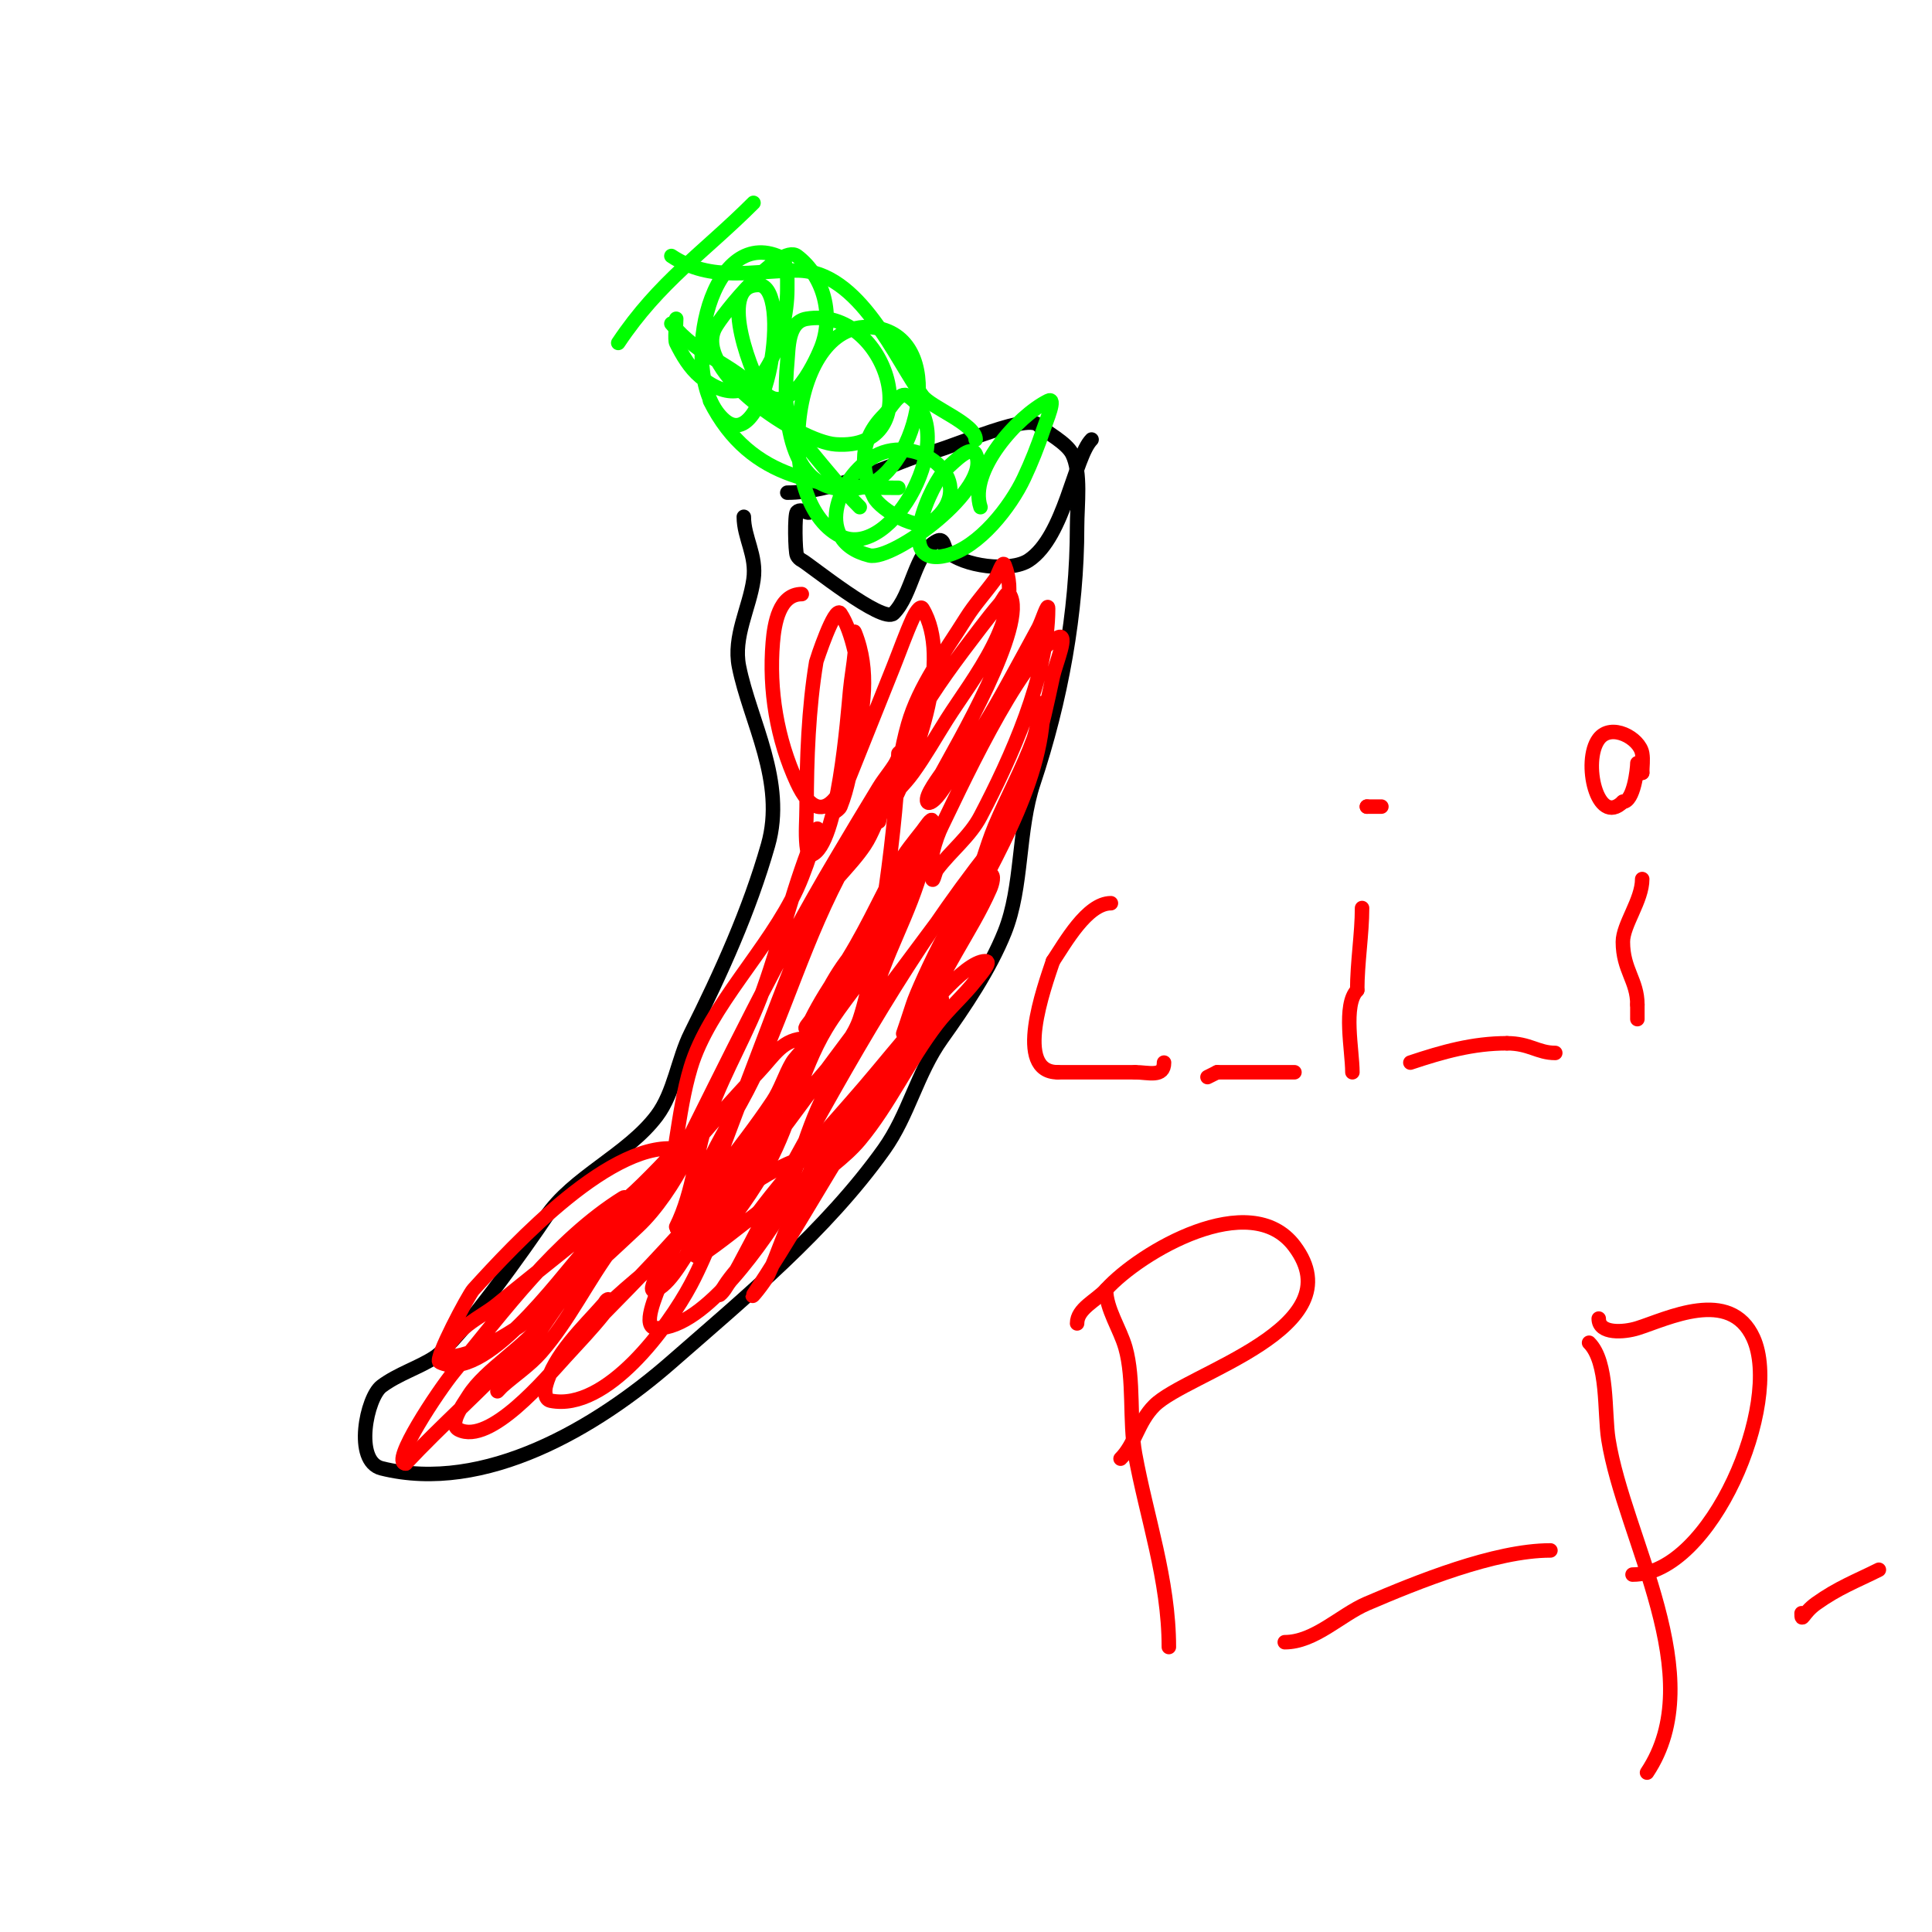 <svg viewBox='0 0 400 400' version='1.1' xmlns='http://www.w3.org/2000/svg' xmlns:xlink='http://www.w3.org/1999/xlink'><g fill='none' stroke='#000000' stroke-width='3' stroke-linecap='round' stroke-linejoin='round'><path d='M154,107c0,4.351 2.72,7.957 2,13c-0.847,5.932 -4.242,11.789 -3,18c2.272,11.361 9.766,23.82 6,37c-3.867,13.533 -9.683,26.366 -16,39c-2.648,5.297 -3.399,12.199 -7,17c-6.055,8.073 -17.492,12.737 -23,21c-3.485,5.228 -17.751,25.501 -23,29c-3.199,2.133 -7.596,3.447 -11,6c-3.082,2.311 -5.815,15.546 0,17c21.338,5.335 44.564,-8.493 60,-22c15.314,-13.4 32.005,-27.207 44,-44c5.129,-7.181 6.822,-15.751 12,-23c4.693,-6.57 9.948,-14.369 13,-22c3.792,-9.479 2.66,-20.979 6,-31c5.651,-16.953 9,-35.157 9,-53c0,-4.406 0.889,-11.223 -1,-15c-1.217,-2.434 -5.512,-4.512 -7,-6c-2.652,-2.652 -20.634,6 -24,6'/><path d='M191,94c-8.223,2.99 -19.274,8 -28,8'/><path d='M168,105c0,2.534 -1.873,-0.127 -3,1c-0.515,0.515 -0.377,8.247 0,9c0.211,0.422 0.578,0.789 1,1c1.394,0.697 16.783,13.217 19,11c3.946,-3.946 4.364,-12.682 9,-15c1.506,-0.753 1.386,1.386 2,2c3.263,3.263 13.184,4.544 17,2c7.435,-4.957 9.463,-21.463 13,-25'/></g>
<g fill='none' stroke='#00ff00' stroke-width='3' stroke-linecap='round' stroke-linejoin='round'><path d='M202,41'/><path d='M197,84'/><path d='M186,101c-15.157,0 -30.599,-1.198 -39,-18'/><path d='M178,105c-7.094,-7.094 -13.553,-16.553 -21,-24c-6.103,-6.103 -12.202,-7.042 -18,-14'/><path d='M202,91c0,-3.23 -9.196,-6.594 -11,-9c-5.526,-7.368 -12.941,-26 -26,-26c-8.965,0 -17.718,2.521 -26,-3'/><path d='M156,42c-10.208,10.208 -19.557,16.335 -28,29'/><path d='M140,66c0,1.17 -0.319,4.362 0,5c1.282,2.565 2.797,5.164 5,7c12.506,10.422 18,-9.043 18,-18c0,-2.427 0.253,-6.099 -2,-7c-14.626,-5.85 -20.708,25.679 -11,34c8.75,7.5 14.213,-28 7,-28c-8.99,0 -0.625,20.172 1,22c5.722,6.438 11.598,-7.995 12,-9c2.622,-6.554 0.679,-14.741 -5,-19c-3.504,-2.628 -15.536,12.073 -17,15c-4.461,8.922 17.442,23.46 25,24c19.633,1.402 10.787,-28.798 -6,-26c-3.943,0.657 -3.721,6.075 -4,9c-0.895,9.396 -0.51,28.82 15,26c11.385,-2.07 18.635,-29.748 4,-33c-18.225,-4.05 -22.644,35.678 -8,43c10.656,5.328 25.213,-21.525 14,-29c-1.776,-1.184 -3.491,2.491 -5,4c-5.002,5.002 -5.058,10.884 -2,17c1.222,2.444 9.143,7.286 12,5c9.976,-7.981 -2.107,-17.953 -11,-14c-7.86,3.493 -14.435,17.891 -2,21c4.803,1.201 25.549,-13.903 22,-21c-1,-2 -4.329,1.514 -6,3c-3.139,2.79 -11.276,20.819 0,18c6.702,-1.675 13.229,-10.112 16,-16c1.529,-3.248 2.865,-6.594 4,-10c0.641,-1.924 2.814,-6.907 1,-6c-6.383,3.192 -16.493,14.521 -14,22'/></g>
<g fill='none' stroke='#ff0000' stroke-width='3' stroke-linecap='round' stroke-linejoin='round'><path d='M166,123c-4.677,0 -5.675,6.101 -6,10c-0.822,9.868 0.853,20.014 5,29c5.614,12.164 11.153,-0.378 12,-8c0.407,-3.659 1,-7.318 1,-11c0,-4.437 -1.516,-12.274 -4,-16c-1.177,-1.765 -4.977,9.863 -5,10c-1.594,9.566 -2,20.268 -2,30c0,2.667 -0.265,5.347 0,8c0.074,0.742 0.293,2.236 1,2c5.523,-1.841 7.53,-29.067 8,-34c0.255,-2.675 0.757,-5.324 1,-8c0.121,-1.328 -0.495,-5.238 0,-4c3.163,7.908 1.745,15.857 0,24c-0.864,4.032 -1.469,8.172 -3,12c-0.175,0.438 -1,1 -1,1c0,0 11.052,-27.63 12,-30c1.333,-3.333 2.514,-6.732 4,-10c0.39,-0.858 1.515,-2.808 2,-2c6.225,10.375 -1.223,30.445 -6,40c-0.149,0.298 -0.061,-0.672 0,-1c0.94,-5.012 1.599,-10.097 3,-15c2.295,-8.032 7.573,-14.916 12,-22c1.767,-2.827 4.039,-5.304 6,-8c0.707,-0.972 1.554,-4.116 2,-3c4.204,10.51 -6.729,23.654 -12,32c-2.321,3.675 -4.455,7.477 -7,11c-1.799,2.491 -4.113,4.574 -6,7c-0.647,0.832 -1.207,4.034 -1,3c3.298,-16.49 11.026,-26.957 21,-40c1.297,-1.695 2.611,-3.379 4,-5c0.614,-0.716 1.477,-2.784 2,-2c4.033,6.049 -11.572,32.415 -14,37c-0.303,0.573 -3.621,4.758 -3,6c0.333,0.667 1.515,-0.434 2,-1c1.564,-1.825 2.632,-4.024 4,-6c4.003,-5.781 7.633,-11.827 11,-18c2,-3.667 4.02,-7.323 6,-11c0.707,-1.313 2,-5.491 2,-4c0,14.046 -7.71,30.991 -14,43c-2.198,4.197 -6.157,7.21 -9,11c-0.447,0.596 -0.764,2.707 -1,2c-1.022,-3.066 0.766,-8.532 2,-11c2.54,-5.08 16.083,-35.041 24,-39c2.404,-1.202 -0.429,5.374 -1,8c-1.168,5.372 -2.262,10.785 -4,16c-3.732,11.196 -9.819,21.638 -15,32c-0.537,1.075 1.518,-1.899 2,-3c1.986,-4.54 3.077,-9.433 5,-14c2.548,-6.051 5.73,-11.839 8,-18c0.839,-2.277 2,-9.427 2,-7c0,16.555 -11.818,34.637 -19,49c-2,4 -4,8 -6,12c-1.202,2.404 -4,7 -4,7c0,0 1.371,-3.988 2,-6c1.202,-3.845 11.917,-27 16,-27c1,0 0.401,2.084 0,3c-1.973,4.509 -4.558,8.727 -7,13c-6.968,12.194 -13.822,25.551 -22,37c-1.451,2.032 -9,8.883 -9,13c0,2.134 2.611,-3.379 4,-5c5.901,-6.885 11.335,-14.225 16,-22c0.548,-0.913 6.314,-9 5,-9c-2.404,0 -2.667,4 -4,6c-3.744,5.616 -7.376,11.306 -11,17c-7.161,11.253 -13.622,22.933 -21,34c-0.924,1.387 2.29,-2.492 3,-4c2.162,-4.594 3.534,-9.562 6,-14c2.633,-4.739 13.598,-19.051 17,-24c1.101,-1.602 1.922,-3.383 3,-5c1.078,-1.617 4.374,-6.374 3,-5c-4.9,4.9 -20.517,25.552 -23,33c-0.38,1.14 1.15,-2.15 2,-3c3.504,-3.504 7.828,-6.193 11,-10c6.155,-7.386 10.138,-16.379 16,-24c2.447,-3.181 5.536,-5.832 8,-9c0.915,-1.177 3.491,-4 2,-4c-4.377,0 -13.65,11.867 -16,15c-0.4,0.533 0,2 0,2c0,0 7,-8.578 7,-9c0,-2.357 -3.434,3.238 -5,5c-3.771,4.243 -7.306,8.69 -11,13c-7.428,8.666 -15.11,16.814 -22,26'/><path d='M157,251c-4,3 -7.84,6.226 -12,9c-1.24,0.827 1.413,-2.63 2,-4c1.174,-2.74 2.112,-5.693 4,-8c4.836,-5.911 8.542,-11.871 13,-18c3.817,-5.249 11.92,-12.761 14,-19c3.763,-11.288 8,-42.847 8,-55c0,-0.333 0.149,0.702 0,1c-1.075,2.15 -2.747,3.949 -4,6c-3.041,4.975 -6.023,9.986 -9,15c-12.111,20.398 -22.416,41.832 -33,63c-0.745,1.491 -0.26,-3.354 0,-5c0.795,-5.037 1.535,-10.116 3,-15c3.807,-12.689 16.227,-24.491 22,-37c0.752,-1.63 1.387,-3.313 2,-5c0.829,-2.281 2.956,-9.23 2,-7c-4.578,10.683 -7.076,22.099 -11,33c-3.084,8.566 -7.866,16.452 -11,25c-2.986,8.143 -3.283,16.566 -7,24c-0.211,0.422 0.739,-0.608 1,-1c1.078,-1.617 2.186,-3.235 3,-5c1.193,-2.586 1.764,-5.434 3,-8c3.105,-6.448 7.14,-12.439 10,-19c8.072,-18.517 11.233,-31.504 22,-49c1.503,-2.442 3.525,-4.541 5,-7c0.767,-1.278 0.946,-5.054 2,-4c1.581,1.581 -1.873,4.069 -3,6c-1.502,2.575 -2.346,5.519 -4,8c-3.033,4.549 -7.555,8.11 -10,13c-3.266,6.533 -14.816,37.672 -18,46c-2.146,5.613 -4.1,11.299 -6,17c-0.304,0.911 -2.335,8.333 -1,9c1.491,0.745 2.967,-1.692 4,-3c4.01,-5.08 7.912,-10.312 11,-16c4.845,-8.924 6.776,-19.293 12,-28c3.33,-5.55 7.873,-10.333 11,-16c2.243,-4.065 3.171,-8.733 5,-13c1.174,-2.74 2.981,-5.198 4,-8c0.47,-1.292 1,-5.374 1,-4c0,9.11 -6.001,20.003 -9,28c-3.613,9.635 -8.595,18.7 -13,28c-4.16,8.783 -5.932,18.708 -11,27c-2.851,4.665 -7.555,8.11 -10,13c-0.211,0.422 0.739,-0.608 1,-1c1.078,-1.617 2.074,-3.291 3,-5c3.409,-6.293 6.562,-12.723 10,-19c12.652,-23.103 25.74,-46.404 42,-67c2.32,-2.938 3.458,-7.458 6,-10c0.745,-0.745 -0.403,2.131 -1,3c-3.249,4.726 -6.524,9.438 -10,14c-6.06,7.954 -11.925,16.056 -18,24c-12.802,16.741 -24.659,33.8 -38,50c-1.829,2.22 -4.715,8.358 -8,10c-3.211,1.606 2.334,-6.82 4,-10c5.791,-11.055 13.192,-18.789 20,-29c1.654,-2.481 2.498,-5.425 4,-8c0.979,-1.679 4.944,-5 3,-5c-4.968,0 -6.682,3.498 -10,7c-10.761,11.359 -20.624,23.499 -30,36c-5.325,7.101 -9.155,15.32 -15,22c-2.333,2.667 -5.352,4.646 -8,7c-0.352,0.313 -1.283,1.377 -1,1c8.613,-11.484 15.334,-23.26 25,-34c2.685,-2.983 5.43,-5.916 8,-9c0.453,-0.543 4,-7 4,-7c0,0 -6.421,6.932 -10,10c-8.78,7.526 -18.08,14.702 -27,22c-2.219,1.816 -4.869,3.082 -7,5c-1.586,1.428 -3.045,3.091 -4,5c-0.149,0.298 -0.333,1 0,1c12.004,0 32.154,-19.714 40,-27c3.858,-3.582 7.654,-9.308 10,-14c0.351,-0.702 -0.261,-1.852 -1,-2c-13.834,-2.767 -34.788,19.967 -43,29c-1.012,1.113 -8.104,14.448 -7,15c9.189,4.594 24.827,-17.309 30,-23c2.067,-2.274 4.08,-4.6 6,-7c0.931,-1.164 3.264,-4.79 2,-4c-13.95,8.719 -24.725,23.524 -35,36c-3.2,3.885 -13.281,19 -10,19'/><path d='M84,303c7.27,-7.789 15.73,-15.211 23,-23c6.993,-7.493 7,-11 7,-11c0,0 -0.212,2.874 -1,4c-4.072,5.817 -12.529,10.446 -16,16c-1.286,2.058 -4.171,5.915 -2,7c6.458,3.229 18.065,-10.708 22,-15c2.712,-2.959 5.493,-5.866 8,-9c0.066,-0.083 1.189,-3 1,-3c-0.471,0 -0.69,0.645 -1,1c-4.212,4.814 -10.36,10.441 -12,17c-0.192,0.768 -0.336,2.733 1,3c11.625,2.325 24.47,-15.506 29,-24c1.895,-3.554 3.437,-7.288 5,-11c1.105,-2.625 1.942,-5.356 3,-8c0.391,-0.979 2,-3.333 1,-3c-8.661,2.887 -12.292,13.417 -15,21c-1.127,3.155 -4.35,10 -1,10c10.112,0 22.659,-18.764 27,-26c1.267,-2.112 5,-4.808 5,-8c0,-1.667 -3.492,-0.71 -5,0c-10.94,5.148 -19.903,14.268 -29,22c-3.058,2.6 -6.162,5.162 -9,8c-1.509,1.509 -2.634,3.36 -4,5c-0.302,0.362 -1.333,1.333 -1,1c13.563,-13.563 26.833,-27.181 38,-43c8.422,-11.931 9.142,-24.727 18,-36c5.257,-6.691 17,-18.5 17,-28c0,-0.943 -1.421,1.256 -2,2c-1.76,2.263 -3.651,4.47 -5,7c-3.931,7.371 -7.366,15.05 -12,22c-2.156,3.234 -4.262,6.523 -6,10c-0.333,0.667 -1.745,2 -1,2c3.543,0 4.84,-5.191 7,-8c7.662,-9.961 12.095,-21.555 17,-33'/><path d='M230,187c-4.928,0 -9.517,8.276 -12,12'/><path d='M218,199c-1.801,5.403 -8.215,23 1,23'/><path d='M219,222c5.333,0 10.667,0 16,0'/><path d='M235,222c2.773,0 6,1.159 6,-2'/><path d='M250,223l2,-1'/><path d='M252,222c5.333,0 10.667,0 16,0'/><path d='M282,188c0,5.299 -1,11.32 -1,17'/><path d='M281,205c-2.995,2.995 -1,12.528 -1,17'/><path d='M283,167'/><path d='M283,167l0,0'/><path d='M283,167c1,0 2,0 3,0'/><path d='M292,220c6.731,-2.244 12.949,-4 20,-4'/><path d='M312,216c4.682,0 6.357,2 10,2'/><path d='M340,182c0,4.399 -4,9.439 -4,13c0,5.826 3,7.969 3,13'/><path d='M339,208c0,1 0,2 0,3'/><path d='M335,158'/><path d='M340,160l0,0'/><path d='M340,160c0,-1.333 0.219,-2.685 0,-4c-0.535,-3.212 -6.456,-6.392 -9,-3c-3.434,4.578 -0.33,18.33 5,13'/><path d='M336,166c2.229,0 3,-6.741 3,-8'/><path d='M229,267c0,3.96 2.89,8.115 4,12c1.869,6.54 0.783,15.308 2,22c2.382,13.103 7,26.061 7,40'/><path d='M223,274c0,-3.073 3.944,-4.716 6,-7c6.978,-7.753 29.839,-21.214 39,-9c12.805,17.074 -22.291,26.291 -29,33c-3.471,3.471 -3.934,7.934 -7,11'/><path d='M266,340c6.181,0 11.549,-5.664 17,-8c10.31,-4.419 26.464,-11 38,-11'/><path d='M329,278c4.022,4.022 3.126,14.467 4,20c3.246,20.556 21.277,49.084 8,69'/><path d='M331,273c0,3.271 5.267,2.854 8,2c6.08,-1.9 19.21,-8.538 24,2c6.13,13.485 -8.658,49 -25,49'/><path d='M373,334c0,2.123 0.24,-0.029 3,-2c4.596,-3.283 8.228,-4.614 13,-7'/></g>
</svg>